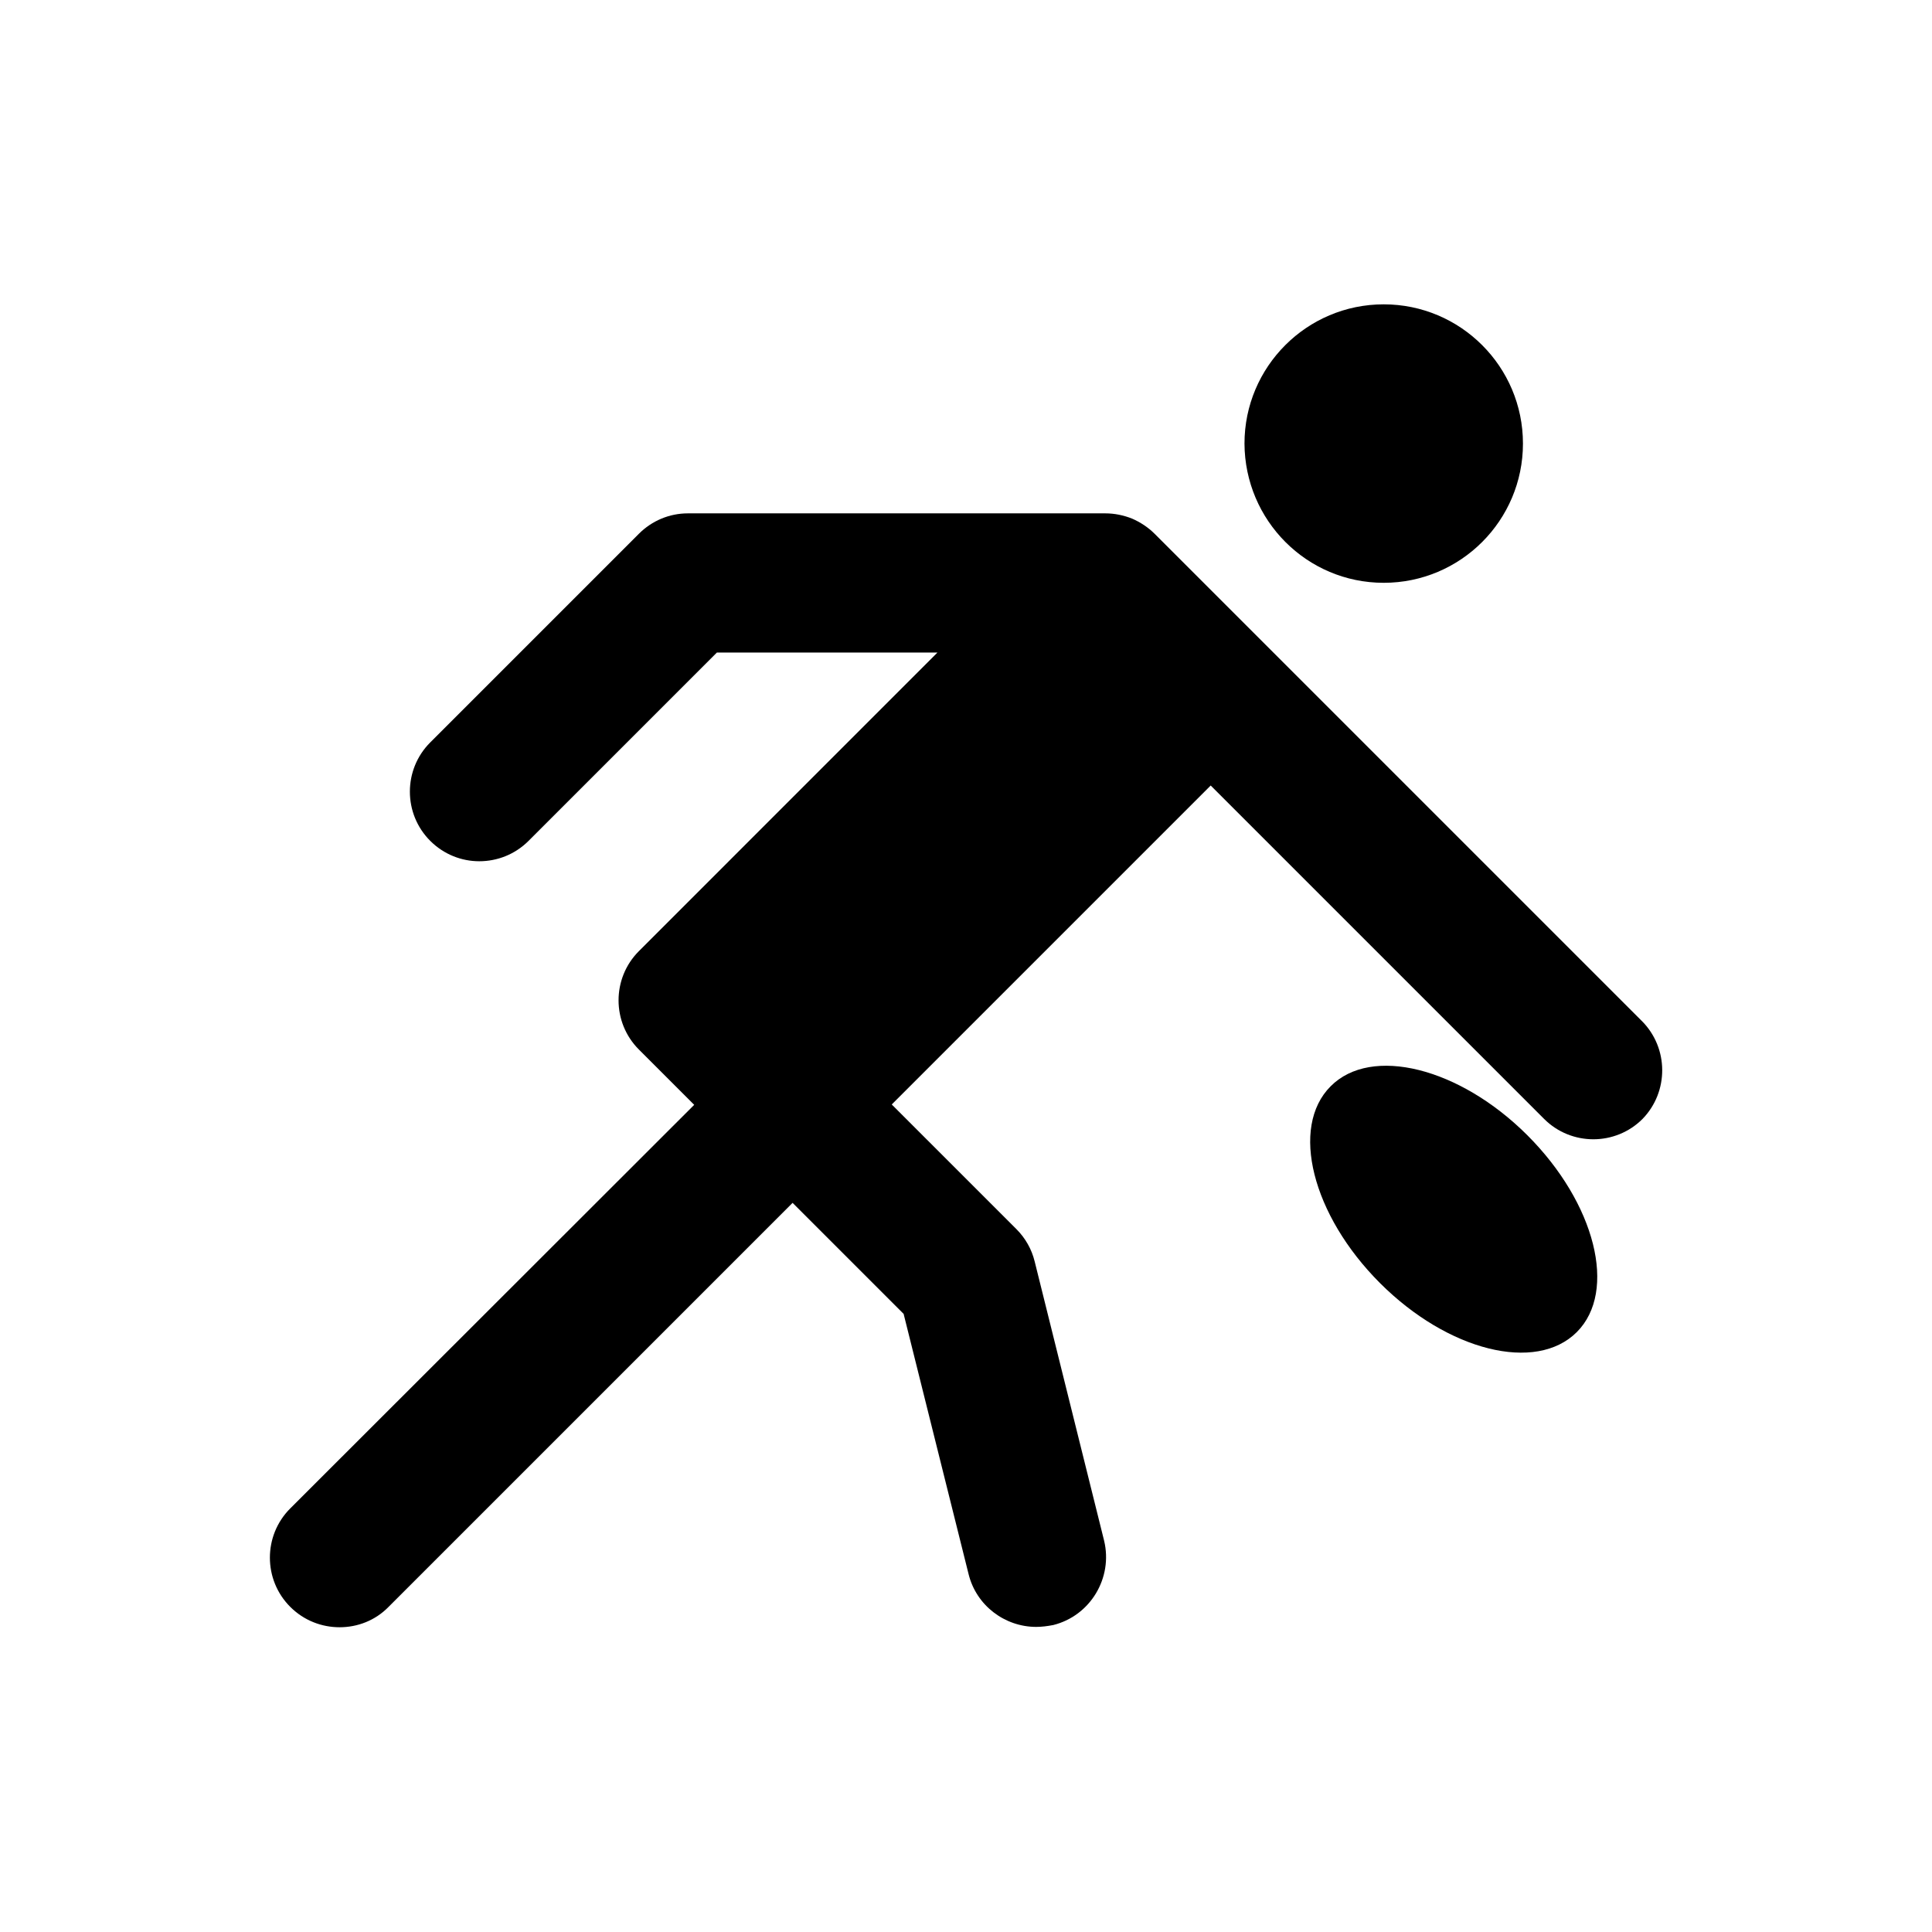 <?xml version="1.0" encoding="UTF-8"?>
<!-- Uploaded to: SVG Repo, www.svgrepo.com, Generator: SVG Repo Mixer Tools -->
<svg fill="#000000" width="800px" height="800px" version="1.1" viewBox="144 144 512 512" xmlns="http://www.w3.org/2000/svg">
 <g>
  <path d="m579.09 414.56-129.1-129.1c-1.672-1.672-3.738-3.051-6.004-4.035-2.262-0.887-4.625-1.379-7.086-1.379h-110.6c-4.922 0-9.543 1.969-12.988 5.41l-55.301 55.301c-7.184 7.184-7.184 18.895 0 26.074 3.641 3.641 8.363 5.41 12.988 5.41 4.723 0 9.445-1.77 13.086-5.41l49.891-49.891h58.449l-79.113 79.121c-7.184 7.184-7.184 18.895 0 26.074l14.66 14.66-107.06 106.96c-7.184 7.184-7.184 18.895 0 26.074 3.641 3.641 8.363 5.41 13.086 5.41s9.445-1.77 12.988-5.41l107.06-107.06 29.422 29.422 17.219 68.98c2.066 8.363 9.645 13.973 17.91 13.973 1.477 0 2.953-0.195 4.527-0.492 9.84-2.461 15.844-12.496 13.48-22.336l-18.402-73.996c-0.789-3.246-2.461-6.199-4.82-8.562l-33.062-33.062 84.527-84.527 88.363 88.363c7.184 7.184 18.895 7.184 26.074 0 6.988-7.184 6.988-18.793-0.195-25.977z"/>
  <path d="m510.7 298.45c20.367 0 36.898-16.531 36.898-36.898 0-20.367-16.531-36.898-36.898-36.898-20.367 0-36.898 16.531-36.898 36.898 0.098 20.367 16.527 36.898 36.898 36.898z"/>
  <path d="m496.63 431.88c-10.824 10.824-4.922 34.145 13.086 52.152 18.008 18.008 41.328 23.812 52.152 12.988 10.824-10.824 4.922-34.145-13.086-52.152-18.008-18.004-41.43-23.812-52.152-12.988z"/>
 </g>
</svg>